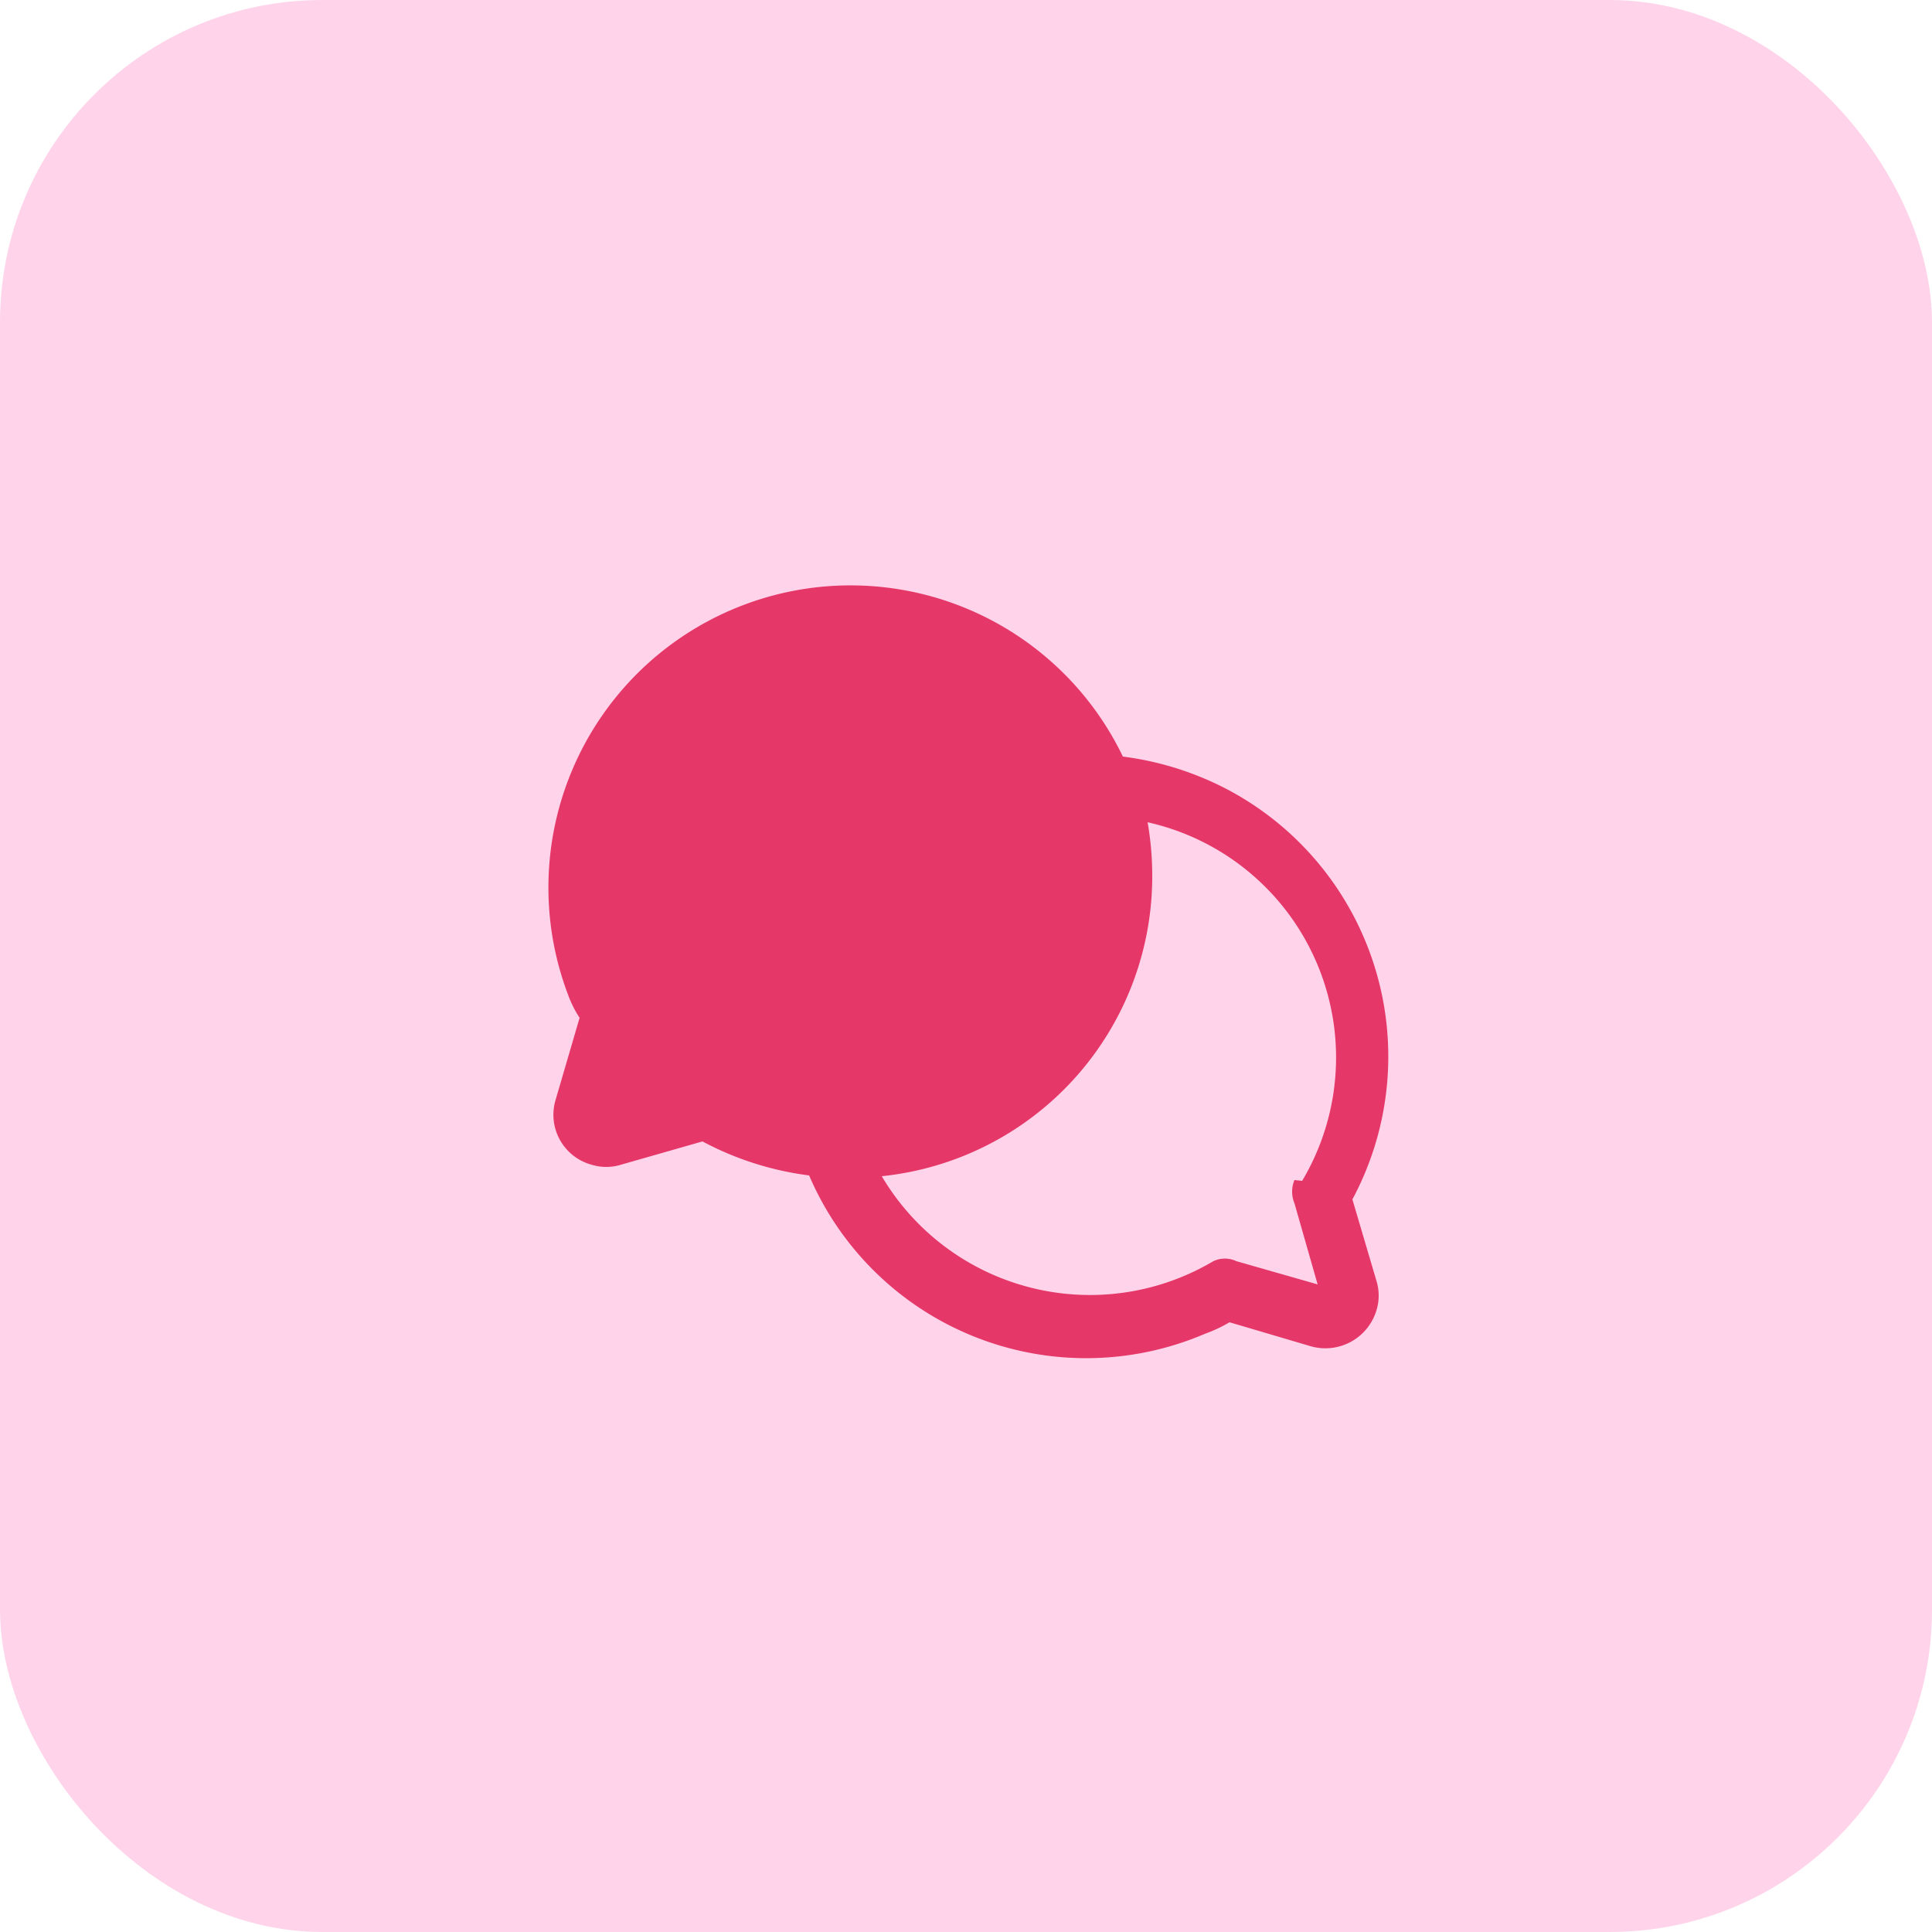 <svg xmlns="http://www.w3.org/2000/svg" viewBox="0 0 25 25"><defs><style>.a{fill:#ffd4ea;}.b{fill:none;}.c{fill:#e53768;}</style></defs><title>Middel 8</title><rect class="a" width="25" height="25" rx="4.17" ry="4.17"/><rect class="b" x="6.25" y="6.25" width="12.5" height="12.5"/><path class="c" d="M17.5,15.52a3.91,3.91,0,0,0-1.59-5.29,4,4,0,0,0-1.38-.44,3.91,3.91,0,0,0-7.18,3.08,1.4,1.4,0,0,0,.15.3l-.31,1.06a.67.67,0,0,0,.46.84.65.65,0,0,0,.39,0l1.05-.3a4,4,0,0,0,1.38.44,3.9,3.9,0,0,0,5.12,2.05,1.87,1.87,0,0,0,.32-.15l1.05.31a.69.69,0,0,0,.85-.46.65.65,0,0,0,0-.39Zm-.75-.25a.39.39,0,0,0,0,.3l.3,1.05L16,16.32a.35.35,0,0,0-.3,0,3.13,3.13,0,0,1-4.29-1.1l0,0a3.9,3.9,0,0,0,3.5-3.88,4,4,0,0,0-.06-.7,3.12,3.12,0,0,1,2,4.64Z"/></svg>